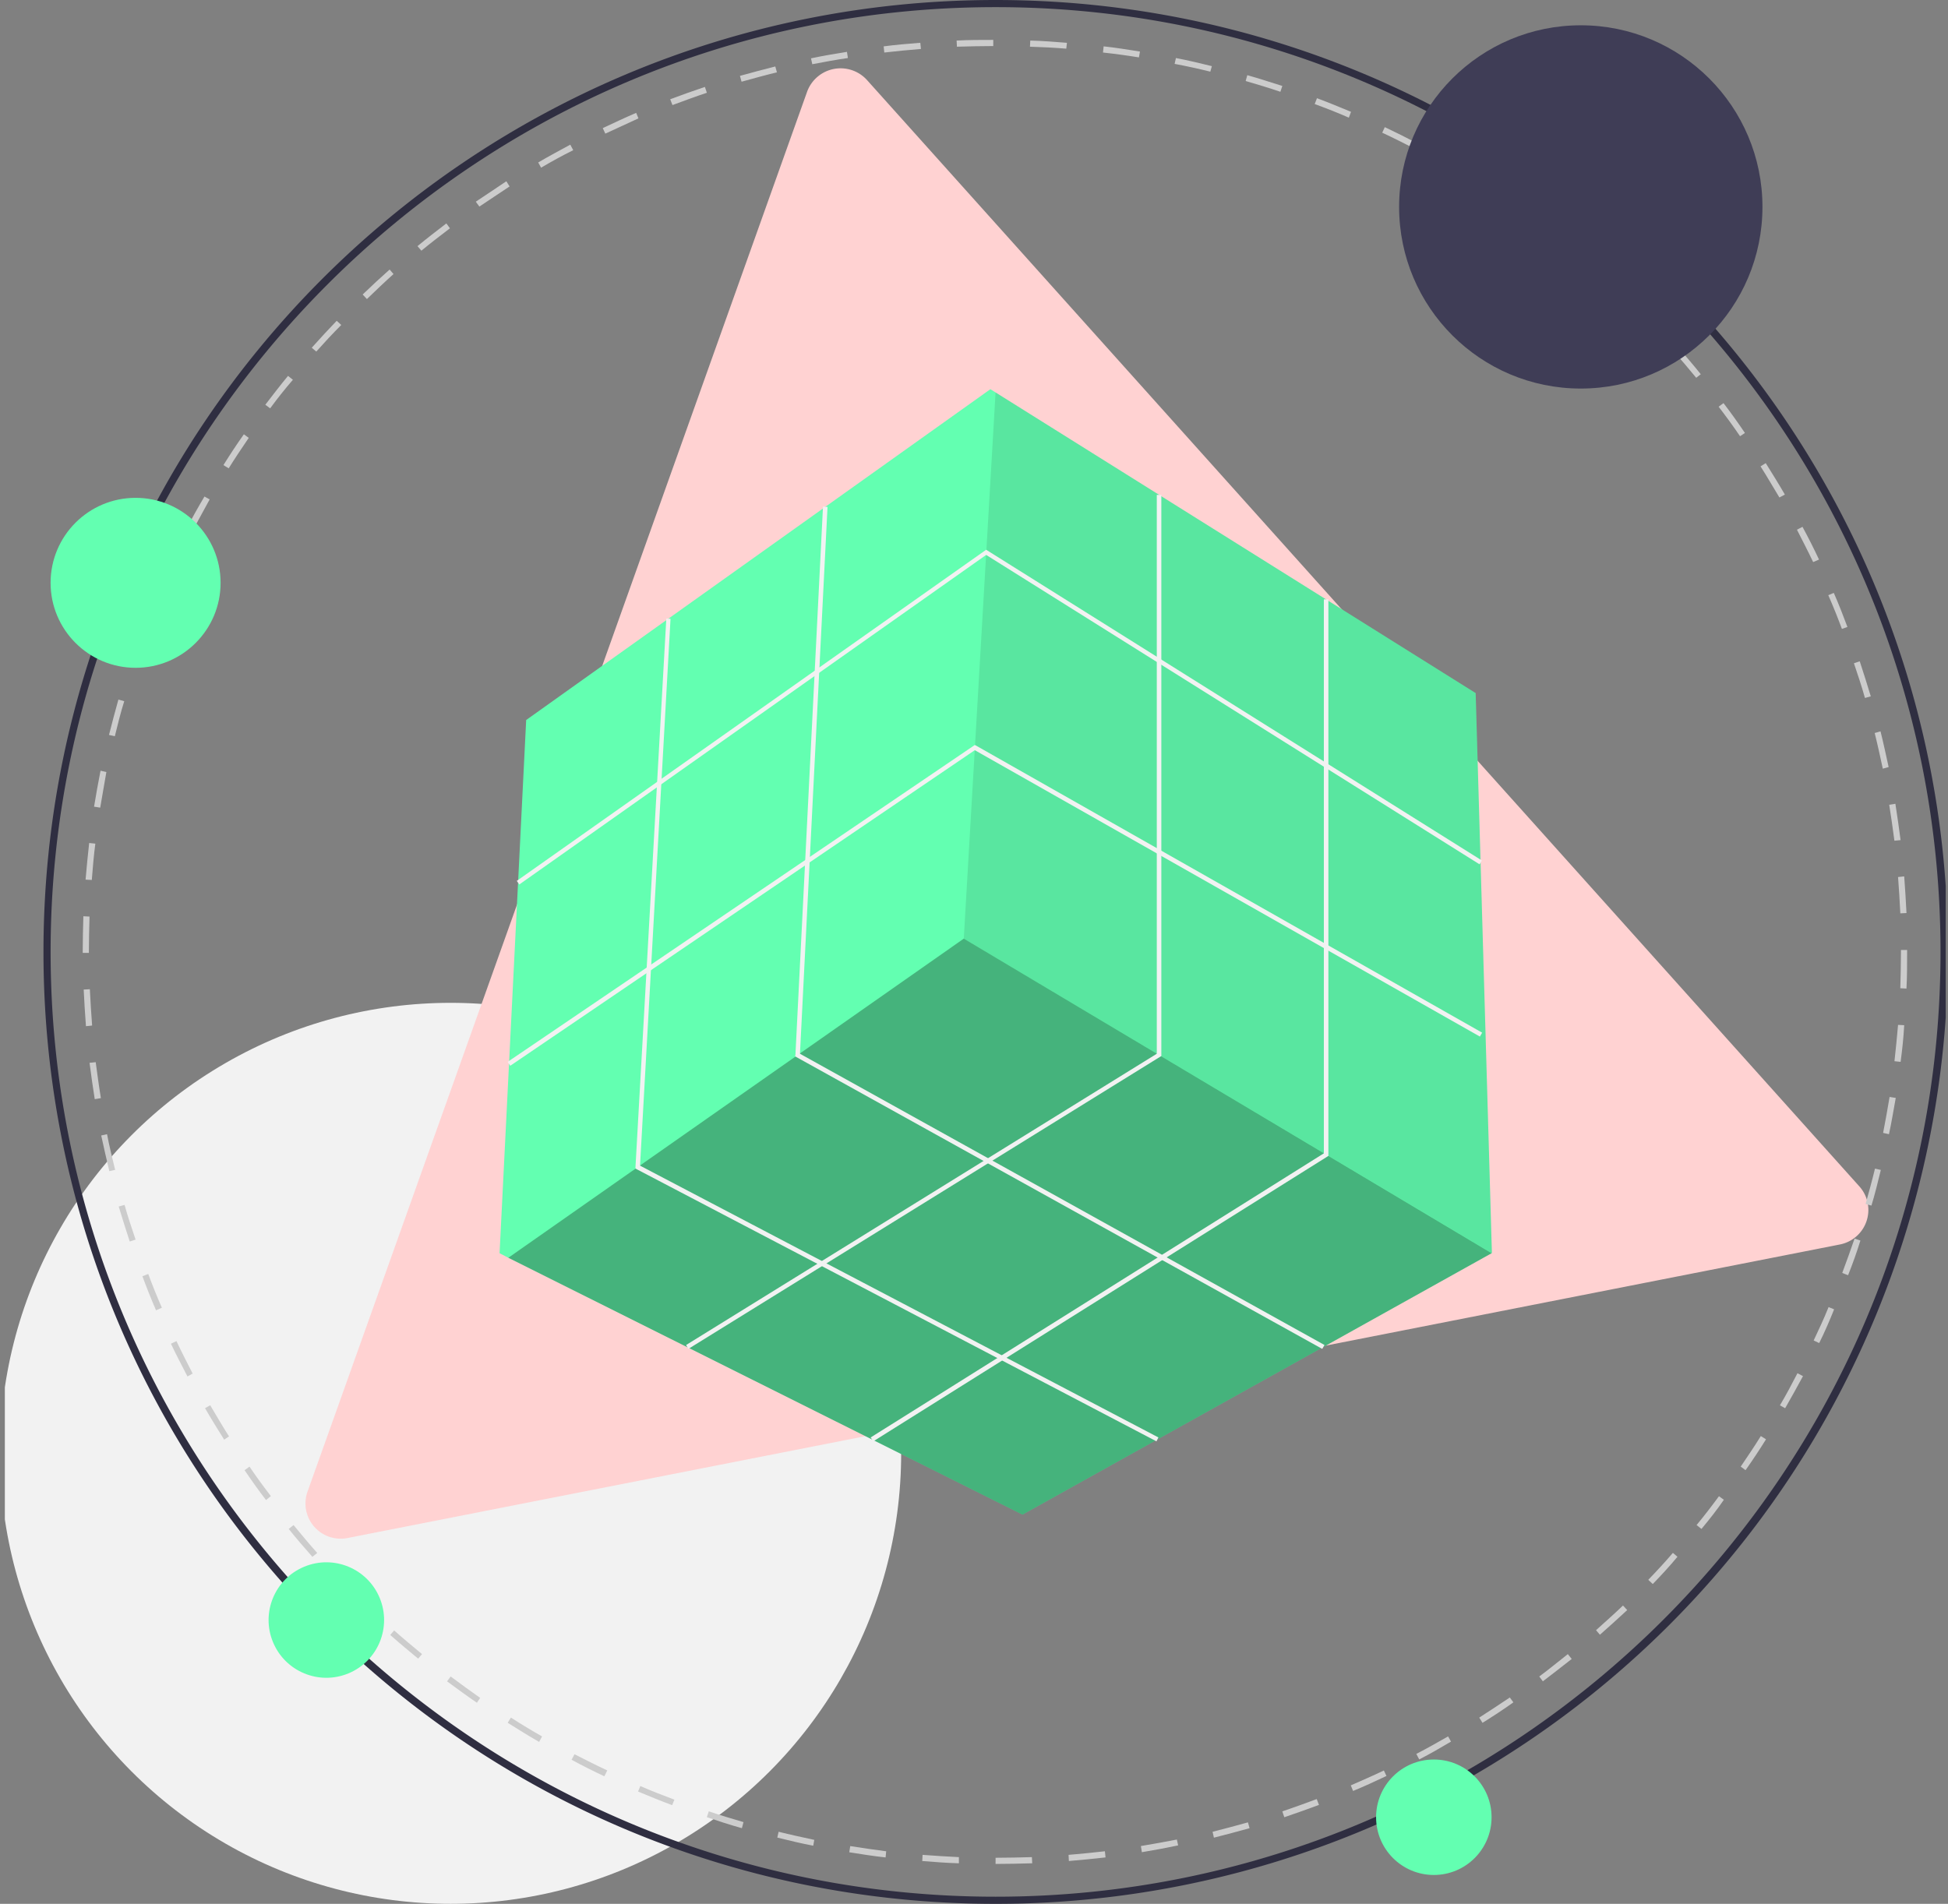 <svg id="图层_1" data-name="图层 1" xmlns="http://www.w3.org/2000/svg" xmlns:xlink="http://www.w3.org/1999/xlink" viewBox="0 0 1083.55 1059.19"><rect x="0" y="0" width="1083.55" height="1059.19" fill="#808080" stroke="none"/><defs><style>.cls-1{fill:none;}.cls-2{clip-path:url(#clip-path);}.cls-3{fill:#f2f2f2;}.cls-4{fill:#2f2e41;}.cls-5{fill:#ffd2d2;}.cls-6{fill:#63ffb1;}.cls-7{fill:#ccc;}.cls-8{opacity:0.3;}.cls-8,.cls-9{isolation:isolate;}.cls-9{opacity:0.1;}.cls-10{fill:#3f3d56;}</style><clipPath id="clip-path" transform="translate(2.28 -0.54)"><rect class="cls-1" x="0.42" width="1079.58" height="1079.58"/></clipPath></defs><title>logo</title><g class="cls-2"><circle class="cls-3" cx="250.63" cy="808.55" r="250.63"/></g><g class="cls-2"><path class="cls-4" d="M551.49,1059.73C259,1059.73,21.9,822.63,21.9,530.13S259,.54,551.49.54s529.77,237.1,529.77,529.59a529.51,529.51,0,0,1-529.77,529.6Zm0-1055.22C261.7,4.51,25.87,240.35,25.87,530.13s235.83,525.63,525.62,525.63,525.62-235.84,525.62-525.63S841.46,4.51,551.49,4.51Z" transform="translate(2.28 -0.54)"/></g><g class="cls-2"><path class="cls-5" d="M446.65,51.61,168.78,830.39a19.6,19.6,0,0,0,22.37,25.8l830-163.3a19.59,19.59,0,0,0,10.82-32.3L479.85,44.93A19.82,19.82,0,0,0,446.65,51.61Z" transform="translate(2.28 -0.54)"/></g><g class="cls-2"><polygon class="cls-6" points="829.85 697.22 829.67 697.22 568.75 842.66 282.75 699.75 277.88 697.22 292.68 400.58 550.88 216.53 553.77 218.33 820.82 385.6 829.85 697.22"/></g><g class="cls-2"><path class="cls-7" d="M551.49,1037.53v-3.43c6.68,0,13.53-.18,20.21-.36l.18,3.43C565.2,1037.35,558.17,1037.53,551.49,1037.53Zm-20.39-.36c-6.68-.18-13.71-.72-20.39-1.26l.18-3.43c6.68.54,13.53.9,20.21,1.26Zm61.17-1.26-.18-3.43c6.68-.54,13.53-1.26,20.21-2l.36,3.42c-6.68.73-13.53,1.45-20.39,2Zm-101.95-2c-6.68-.72-13.53-1.8-20.21-2.88l.54-3.43c6.68,1.08,13.35,2,20,2.89ZM632.87,1031l-.54-3.43c6.67-1.08,13.35-2.35,20-3.61l.72,3.25c-6.86,1.44-13.54,2.7-20.21,3.79Zm-182.79-3.61c-6.67-1.26-13.35-2.89-20-4.51l.73-3.25c6.49,1.62,13.17,3.07,19.84,4.51Zm222.85-4.51-.73-3.25c6.5-1.62,13.18-3.43,19.67-5.23l.9,3.24C686.1,1019.49,679.42,1021.29,672.93,1022.92Zm-262.54-5.24c-6.5-1.8-13.18-4-19.49-6.13l1.08-3.25c6.32,2.17,13,4.15,19.31,6Zm301.69-6.13L711,1008.3c6.31-2.16,12.81-4.51,19.13-6.86l1.26,3.25C725.07,1007,718.58,1009.38,712.08,1011.55Zm-340.49-6.68c-6.31-2.34-12.81-5-18.95-7.58l1.27-3.06c6.13,2.7,12.63,5.23,18.94,7.58Zm378.75-7.94-1.27-3.06c6.14-2.71,12.45-5.42,18.41-8.3l1.44,3.06C762.79,991.52,756.47,994.41,750.34,996.93Zm-416.46-8.12c-6.14-2.88-12.27-5.95-18.23-9.2l1.63-3.07c6,3.07,12.09,6.14,18.22,9Zm453.27-9.38-1.63-3.07c6-3.06,11.91-6.49,17.68-9.74l1.63,2.89c-5.78,3.43-11.73,6.85-17.68,9.92Zm-489.54-9.74c-5.95-3.43-11.73-7-17.5-10.65l1.8-2.89c5.6,3.61,11.55,7.22,17.32,10.47ZM822.33,959l-1.8-2.89c5.59-3.6,11.36-7.39,17-11.18l2,2.7c-5.59,4-11.36,7.76-17.14,11.37ZM263,947.85c-5.6-3.79-11.19-7.94-16.61-11.9l2-2.71c5.41,4,11,8.12,16.42,11.91Zm592.92-11.91-2-2.7c5.41-4,10.64-8.3,15.88-12.45l2.16,2.7c-5.23,4.15-10.64,8.3-16.06,12.45ZM230.31,923.31c-5.24-4.33-10.47-8.66-15.52-13.17l2.16-2.52c5.06,4.51,10.29,8.84,15.52,13.17ZM887.65,910l-2.16-2.52c5-4.52,10.1-9,15-13.72l2.35,2.53c-5,4.69-10.11,9.2-15.16,13.71ZM199.81,896.25c-4.87-4.69-9.74-9.57-14.43-14.44l2.52-2.34c4.69,4.87,9.57,9.74,14.44,14.43Zm717.25-14.44-2.52-2.34c4.69-4.87,9.38-9.93,13.71-15l2.53,2.17c-4.33,5.23-9,10.28-13.72,15.15ZM171.48,866.66c-4.51-5.06-9-10.29-13.17-15.52L161,849c4.33,5.24,8.66,10.47,13.17,15.52Zm772.65-15.52L941.42,849c4.33-5.23,8.48-10.64,12.45-16.06l2.71,2c-3.79,5.59-8.12,11-12.45,16.24ZM145.68,835.08c-4.15-5.41-8.12-11-11.91-16.6l2.71-2c3.79,5.6,7.76,11,11.91,16.42Zm823-16.6-2.71-2c3.79-5.59,7.58-11.18,11.19-17l2.89,1.81c-3.61,5.77-7.4,11.54-11.37,17.14Zm-846.27-17c-3.61-5.78-7.22-11.55-10.64-17.51l2.88-1.62c3.43,5.77,6.86,11.73,10.47,17.32ZM990.68,784l-2.89-1.62c3.43-5.77,6.68-11.91,9.75-17.86l3.07,1.62c-3.25,6-6.5,11.91-9.93,17.86ZM102,766.33c-3.07-6-6.31-12.09-9.2-18.22l3.07-1.45c2.88,6.14,6,12.09,9,18.05Zm907.62-18.58-3.07-1.45c2.89-6.13,5.77-12.27,8.3-18.58l3.07,1.26c-2.53,6.32-5.23,12.63-8.3,18.77ZM84.51,729.52q-4.07-9.46-7.58-18.95l3.25-1.26c2.34,6.32,4.87,12.63,7.58,18.77ZM1025.69,710l-3.25-1.26c2.35-6.32,4.69-12.81,6.86-19.13l3.24,1.09c-2,6.49-4.33,13-6.85,19.3ZM69.89,691.27c-2.16-6.5-4.15-13-6.13-19.49l3.25-.9c1.8,6.49,4,13,6.13,19.31Zm968.79-20-3.25-.9c1.81-6.5,3.61-13,5.23-19.67l3.25.72c-1.62,6.68-3.25,13.35-5.23,19.85ZM58.53,652.11c-1.63-6.67-3.07-13.35-4.51-19.85l3.24-.72c1.27,6.68,2.89,13.17,4.51,19.85Zm989.89-20.57-3.24-.72c1.26-6.68,2.52-13.35,3.6-20l3.43.54c-1.26,6.86-2.34,13.72-3.79,20.21Zm-998-19.49c-1.09-6.67-2-13.53-2.89-20.21l3.43-.36c.9,6.68,1.8,13.54,2.88,20ZM1054.92,591.3l-3.43-.36c.72-6.67,1.44-13.53,2-20.21l3.42.18c-.36,6.86-1.08,13.54-2,20.39ZM45.53,571.46c-.54-6.68-.9-13.54-1.26-20.39l3.43-.19c.36,6.68.72,13.54,1.26,20.21Zm1012.64-20.94-3.43-.18c.18-6.67.36-13.53.36-20.21v-1.08h3.43v1.08c0,6.68,0,13.72-.36,20.39Zm-1011-19.84H43.73v-.55c0-6.67.18-13.35.36-19.84l3.43.18c-.18,6.49-.36,13.17-.36,19.66Zm1007.58-22c-.36-6.67-.72-13.53-1.26-20.21l3.42-.36c.54,6.86.91,13.72,1.27,20.39Zm-1006-18.58-3.43-.18c.55-6.86,1.27-13.54,2-20.39l3.43.36C49.87,476.54,49.32,483.4,48.78,490.08Zm1002.71-21.84c-.9-6.67-1.8-13.35-2.89-20l3.43-.54c1.08,6.68,2,13.54,2.89,20.21Zm-998-18.4-3.42-.54c1.08-6.68,2.34-13.54,3.6-20l3.25.72C55.82,436.49,54.56,443.16,53.47,449.84ZM1045,428.19c-1.44-6.68-2.88-13.36-4.51-19.85l3.25-.91c1.63,6.5,3.07,13.36,4.51,19.85ZM61.59,410.14l-3.24-.72c1.62-6.5,3.42-13.17,5.23-19.67l3.25.9c-2,6.32-3.61,12.82-5.24,19.49Zm973.48-21.29c-1.8-6.5-4-13-6.13-19.31l3.24-1.08c2.17,6.5,4.15,13,6.14,19.49ZM72.78,371l-3.25-1.09c2.17-6.49,4.51-13,6.86-19.3l3.25,1.26C77.29,358.17,75,364.67,72.78,371Zm949.48-20.57c-2.35-6.32-4.87-12.64-7.58-18.77l3.07-1.26c2.7,6.13,5.23,12.63,7.58,18.94Zm-935-17.33-3.07-1.26c2.71-6.32,5.41-12.45,8.48-18.59l3.07,1.45c-3.07,5.95-6,12.09-8.48,18.4Zm919-19.85c-2.89-6.13-6-12.08-9-18l3.07-1.62c3.24,5.95,6.31,12.09,9.2,18.22Zm-901.66-17-3.07-1.62c3.07-6,6.5-12.09,9.93-17.86l2.88,1.62-9.74,17.86Zm882.89-18.94C984,271.56,980.58,265.61,977,260l2.89-1.8c3.6,5.77,7.21,11.55,10.64,17.5ZM124.93,261.1,122,259.29c3.61-5.77,7.4-11.55,11.37-17.14l2.71,2c-3.79,5.59-7.58,11.18-11.19,17ZM965.6,243.23c-3.79-5.59-7.76-11-11.91-16.42l2.71-2c4.15,5.41,8.12,11,11.91,16.6ZM148,227.72l-2.7-2c4.15-5.41,8.3-10.83,12.63-16.06l2.71,2.17c-4.34,5-8.67,10.46-12.64,15.88Zm793.22-17c-4.33-5.23-8.66-10.46-13.17-15.33l2.53-2.17c4.51,5.05,9,10.29,13.17,15.52ZM173.65,196.14,171.12,194c4.51-5.05,9.2-10.1,13.9-15l2.52,2.34c-4.87,4.87-9.38,9.75-13.89,14.8Zm740.53-15.7c-4.7-4.87-9.57-9.74-14.44-14.25l2.35-2.53c4.87,4.69,9.74,9.56,14.43,14.43ZM201.8,166.91l-2.35-2.53c4.87-4.69,9.92-9.38,15-13.89l2.16,2.52c-5.05,4.51-9.92,9.21-14.79,13.9Zm683.14-14.44c-5.05-4.51-10.28-8.84-15.51-13.17l2.16-2.71c5.23,4.33,10.47,8.66,15.52,13.18ZM232.11,140l-2.17-2.52c5.24-4.33,10.65-8.49,16.06-12.64l2,2.71c-5.23,4-10.65,8.12-15.88,12.45Zm621.26-13.35c-5.42-4-11-8.12-16.42-11.91l2-2.71c5.6,3.79,11.19,7.94,16.6,11.91Zm-589-11.19-2-2.7c5.6-3.79,11.37-7.58,17-11.37l1.8,2.88c-5.41,3.61-11.19,7.4-16.78,11.19ZM820,103.75c-5.78-3.61-11.55-7.21-17.33-10.46l1.63-2.89c6,3.43,11.73,7,17.5,10.65Zm-521.3-9.92-1.62-2.89c5.77-3.43,11.91-6.67,17.86-9.92l1.63,3.07q-9.21,4.59-17.87,9.74ZM784.8,83.36c-6-3.06-12.09-6.13-18.23-9L768,71.27q9.19,4.33,18.4,9.21ZM334.42,74.88,333,71.82c6.13-2.89,12.27-5.78,18.58-8.49l1.26,3.07c-6.13,2.89-12.27,5.6-18.4,8.48ZM748,66c-6.14-2.71-12.63-5.23-19-7.58l1.27-3.25c6.31,2.35,12.81,5.06,18.94,7.58ZM371.77,59l-1.26-3.24c6.31-2.35,12.81-4.7,19.3-6.86l1.09,3.25c-6.5,2.16-12.81,4.51-19.13,6.85Zm338.15-7.39c-6.32-2.17-13-4.15-19.31-6l.9-3.25c6.5,1.81,13,4,19.49,6ZM410.2,46l-.9-3.25c6.5-1.8,13.17-3.6,19.67-5.23l.9,3.25C423.2,42.4,416.7,44.21,410.2,46Zm260.74-5.59c-6.49-1.63-13.17-3.07-19.85-4.33l.72-3.25c6.68,1.26,13.36,2.89,20,4.51Zm-221.4-4.15L448.82,33c6.68-1.44,13.35-2.53,20-3.61l.54,3.43C462.89,33.74,456.22,35,449.54,36.27Zm181.7-3.79q-10-1.62-20-2.71l.36-3.43c6.67.73,13.53,1.81,20.21,2.89ZM489.6,29.77l-.36-3.43c6.67-.9,13.53-1.44,20.39-2l.36,3.43c-6.86.54-13.72,1.26-20.39,2Zm101.23-2.16c-6.68-.54-13.54-.9-20.21-1.09l.18-3.42c6.85.18,13.71.72,20.39,1.26ZM530,26.52l-.18-3.42c6.67-.36,13.71-.36,20.39-.36v3.42c-6.68,0-13.36.18-20.21.36Z" transform="translate(2.28 -0.54)"/></g><g class="cls-2"><polygon class="cls-8" points="829.67 697.22 568.75 842.66 282.75 699.75 536.09 522.2 829.67 697.22"/></g><g class="cls-2"><polygon class="cls-9" points="829.85 697.22 536.09 522.2 553.77 218.33 820.82 385.6 829.85 697.22"/></g><g class="cls-2"><polygon class="cls-3" points="288.88 492.06 287.44 490.08 548.54 305.85 824.25 478.71 822.99 480.87 548.54 308.73 288.88 492.06"/></g><g class="cls-2"><polygon class="cls-3" points="283.83 592.93 282.39 590.76 542.22 414.47 542.95 414.83 824.43 574.52 823.17 576.69 542.22 417.36 283.83 592.93"/></g><g class="cls-2"><polygon class="cls-3" points="382.89 750.45 381.63 748.29 643.45 586.25 643.45 275.35 645.98 275.35 645.98 587.51 382.89 750.45"/></g><g class="cls-2"><polygon class="cls-3" points="485.75 801.88 484.3 799.71 736.38 641.65 736.38 333.45 738.9 333.45 738.9 643.09 485.75 801.88"/></g><g class="cls-2"><polygon class="cls-3" points="735.48 750.45 442.26 587.7 442.44 586.97 457.78 281.85 460.3 282.03 444.97 586.25 736.74 748.29 735.48 750.45"/></g><g class="cls-2"><polygon class="cls-3" points="643.27 801.88 353.48 650.13 353.48 649.23 370.63 344.1 372.97 344.28 356.01 648.5 644.35 799.71 643.27 801.88"/></g><g class="cls-2"><circle class="cls-10" cx="879.29" cy="115.12" r="101.05"/></g><g class="cls-2"><circle class="cls-6" cx="179.24" cy="901.84" r="32.12" transform="translate(-329.19 136.7) rotate(-22.5)"/></g><g class="cls-2"><circle class="cls-6" cx="75.42" cy="324.25" r="47.28"/></g><g class="cls-2"><circle class="cls-6" cx="797.55" cy="1011.01" r="32.12"/></g></svg>